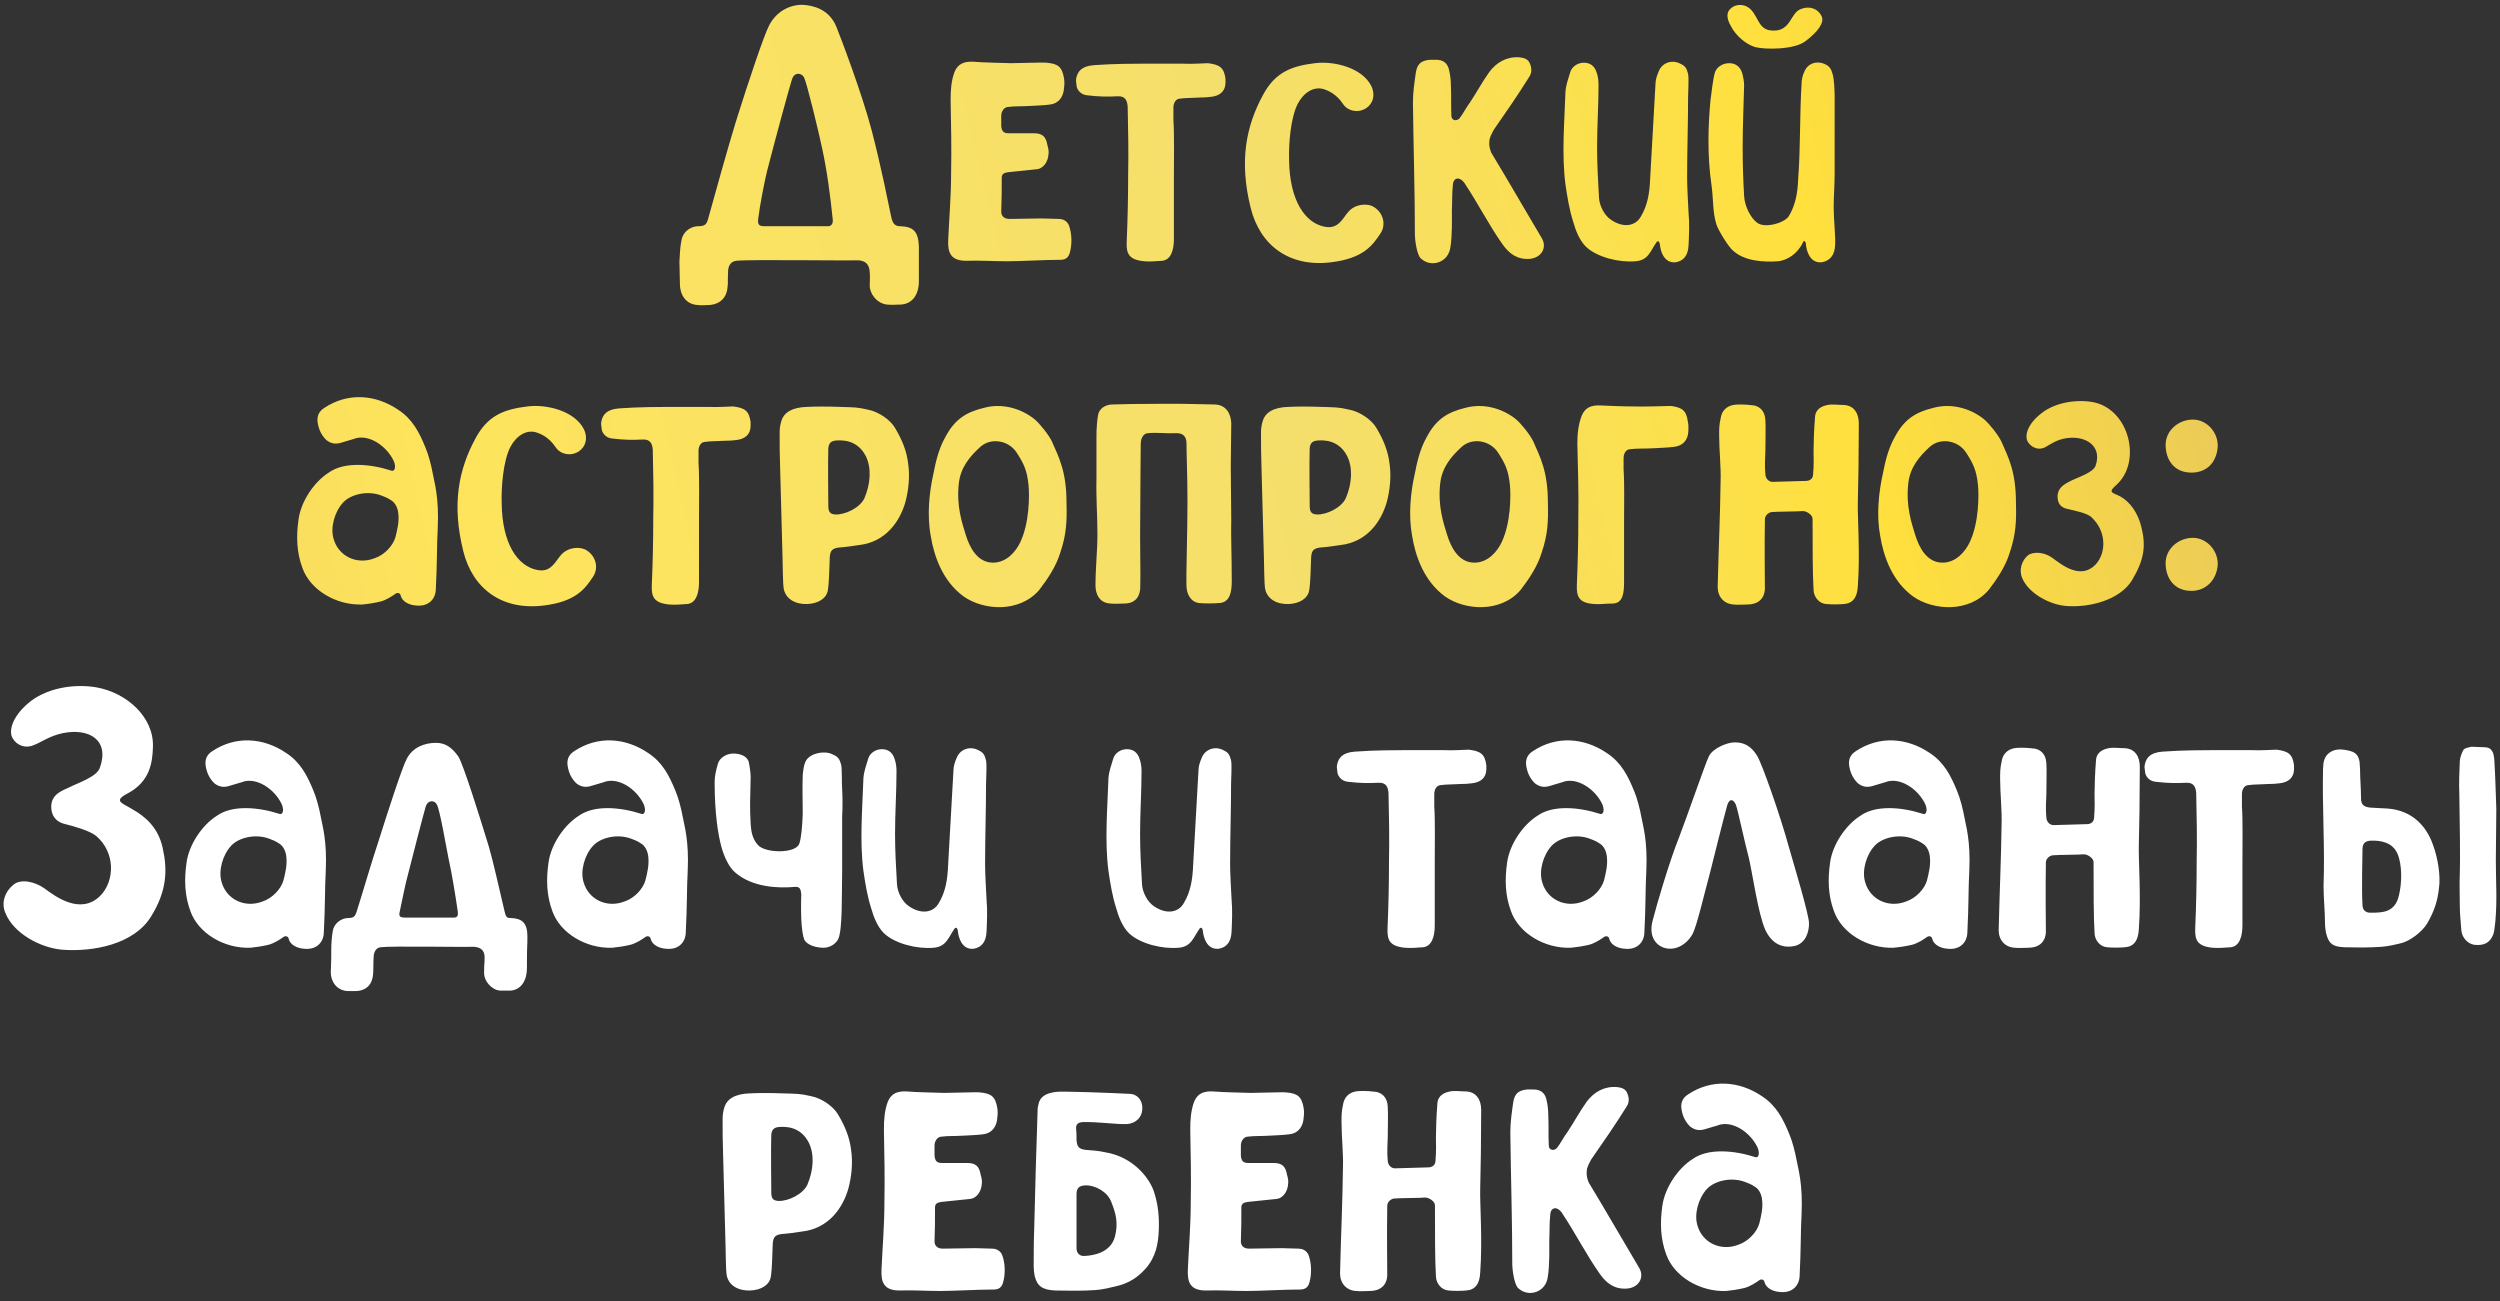 <?xml version="1.0" encoding="UTF-8"?> <svg xmlns="http://www.w3.org/2000/svg" width="488" height="254" viewBox="0 0 488 254" fill="none"><rect x="0" y="0" width="488" height="254" fill="#333333" stroke="none"/> <path d="M179.365 48.15C179.365 51.285 179.365 53.375 179.365 54.895C179.365 57.46 178.13 59.36 175.755 59.455C174.71 59.455 174.235 59.55 173.19 59.455C171.195 59.265 169.77 57.365 169.77 55.75C169.77 54.8 169.865 54.325 169.77 53.09C169.675 51.57 168.915 50.81 167.3 50.81C164.925 50.905 146.115 50.62 143.74 50.905C142.695 51 142.125 51.855 142.125 52.995C142.03 54.99 142.125 55.56 142.03 55.845C141.935 58.03 140.605 59.55 138.04 59.55C137.09 59.55 137.28 59.645 136.33 59.55C133.67 59.455 132.72 57.27 132.72 55.465C132.72 54.42 132.625 52.235 132.625 51.095C132.72 49.765 132.72 48.34 133.005 47.01C133.195 45.49 134.525 44.255 136.14 44.16C137.66 44.16 137.945 43.875 138.325 42.355C139.56 37.89 142.125 28.675 143.645 23.735C146.115 15.85 149.155 6.825 150.105 5.02C151.435 2.36 154 0.935 156.565 0.935C158.75 1.03 161.79 1.79 163.215 5.115C164.07 7.205 168.25 18.225 170.15 25.445C172.145 33.14 173.38 39.6 173.95 42.26C174.235 43.78 174.805 44.16 175.755 44.16C178.13 44.255 179.27 45.015 179.365 48.15ZM148.015 42.64C147.825 43.875 148.205 44.16 149.25 44.16C152.955 44.16 157.895 44.16 161.6 44.16C162.265 44.16 162.645 43.685 162.55 42.83C162.075 38.175 161.41 33.14 160.46 28.865C159.89 26.11 157.515 16.23 156.945 15.09C156.47 14.235 155.045 13.95 154.57 15.565C154 17.37 151.435 26.775 149.725 33.425C149.25 35.325 148.3 40.17 148.015 42.64ZM196.582 51C194.017 51 191.262 50.81 188.602 50.905C185.562 50.905 184.992 49.29 185.087 46.915C185.277 42.545 185.657 38.27 185.657 33.805C185.752 29.055 185.657 24.305 185.562 19.555C185.562 17.655 185.657 15.85 186.322 14.045C186.987 12.43 188.222 11.955 190.027 12.05C192.307 12.24 194.967 12.24 197.342 12.335C199.147 12.335 203.707 12.145 204.277 12.24C206.462 12.43 207.317 13 207.697 15.28C207.792 15.945 207.792 16.42 207.697 17.18C207.602 18.89 206.652 20.22 204.942 20.41C203.517 20.6 202.187 20.6 200.762 20.695C199.242 20.79 198.197 20.695 196.677 20.885C195.917 20.98 195.442 21.835 195.442 22.595C195.442 23.26 195.442 23.925 195.442 24.59C195.537 25.635 195.917 26.015 196.867 26.015C198.672 26.015 200.002 26.015 201.807 26.015C203.517 26.015 204.182 26.68 204.467 28.39C204.657 28.96 204.752 29.625 204.657 30.195C204.562 31.525 203.707 32.95 202.282 33.045C200.287 33.235 198.672 33.425 196.772 33.615C196.107 33.71 195.537 33.9 195.537 34.66C195.537 37.225 195.537 38.745 195.442 41.31C195.442 42.26 196.107 42.735 197.057 42.735C198.957 42.735 201.332 42.64 203.422 42.64C204.467 42.64 205.607 42.735 206.652 42.735C207.507 42.735 208.267 43.115 208.647 43.97C209.217 45.49 209.312 47.58 208.837 49.29C208.552 50.335 207.982 50.715 206.937 50.715C203.992 50.715 199.052 51 196.582 51ZM226.866 50.905C225.346 51 224.586 51.095 223.351 51C220.311 50.715 219.836 49.48 219.931 47.2C220.121 42.83 220.216 38.365 220.216 33.9C220.311 30.005 220.216 24.685 220.121 20.79C220.026 19.745 219.741 18.7 218.126 18.795C216.131 18.89 214.706 18.89 212.236 18.605C210.811 18.51 210.146 17.275 210.146 16.705C210.051 15.85 209.956 15.755 210.146 14.995C210.431 14.045 211.001 12.905 213.566 12.715C217.461 12.43 221.831 12.43 223.066 12.43C225.441 12.43 228.576 12.43 230.856 12.43C232.756 12.525 235.226 12.335 235.796 12.335C238.076 12.62 238.931 13.19 239.216 15.375C239.216 15.66 239.216 15.85 239.216 16.135C239.216 17.75 238.171 18.7 236.461 18.89C235.036 19.08 234.656 18.985 233.231 19.08C231.711 19.175 231.711 19.08 230.191 19.27C229.431 19.365 229.051 20.22 229.051 20.98C229.051 21.645 229.051 22.69 229.051 23.45C229.241 25.825 229.146 32 229.146 34.375C229.146 36.94 229.146 44.065 229.146 46.63C229.146 48.815 228.576 50.715 226.866 50.905ZM244.125 40.55C241.845 31.335 243.27 24.59 246.5 18.605C248.875 14.14 252.01 12.905 256.665 12.335C260.37 11.86 265.88 13.19 267.685 16.8C268.54 18.605 267.97 20.22 266.735 21.075C265.215 22.12 263.125 21.74 262.175 20.315C260.845 18.32 259.23 17.655 258.28 17.37C256.475 16.895 254.575 17.94 253.34 20.22C251.915 22.975 251.535 28.105 251.63 31.24C251.725 39.03 254.67 43.495 258.565 44.255C261.32 44.825 262.08 42.545 263.315 41.215C264.645 39.79 267.02 39.6 268.255 40.455C270.06 41.595 270.63 43.97 269.395 45.68C267.875 47.96 266.07 50.43 259.895 51.19C251.63 52.235 245.93 47.865 244.125 40.55ZM283.12 48.245C282.74 51.285 279.32 52.33 277.325 50.43C276.47 49.575 276.185 46.44 276.185 45.87C276.185 37.225 275.9 28.58 275.805 20.03C275.805 18.035 276.09 16.135 276.375 14.14C276.66 12.43 277.42 11.86 279.035 11.67C279.51 11.67 279.89 11.67 280.365 11.67C281.695 11.67 282.55 12.335 282.835 13.57C283.12 14.71 283.215 15.755 283.215 16.8C283.31 18.605 283.215 20.885 283.31 22.595C283.31 23.545 284.355 23.735 284.925 23.07C285.59 22.215 286.255 20.885 286.92 20.03C288.25 18.035 289.295 16.04 290.72 14.045C292.145 12.145 294.14 11.005 296.61 11.195C297.465 11.29 298.225 11.48 298.605 12.335C298.985 13.19 299.08 14.14 298.51 14.995C296.325 18.51 293.95 21.93 291.575 25.35C291.195 26.11 290.72 26.87 290.72 27.63C290.625 28.295 290.815 29.15 291.1 29.815C294.615 35.61 297.75 41.12 300.98 46.535C302.025 48.34 300.885 50.335 298.605 50.525C296.23 50.715 294.615 49.575 293.285 47.675C290.72 44.065 288.44 39.6 285.97 35.895C285.97 35.8 285.21 34.755 284.45 34.85C283.785 34.945 283.595 35.705 283.595 36.18C283.405 37.795 283.5 39.695 283.405 41.12C283.405 42.64 283.5 45.965 283.12 48.245ZM329.61 47.865C329.515 49.86 328.66 50.905 327.14 51.19C324.765 51.475 324.1 48.91 324.005 47.675C323.91 47.105 323.625 46.915 323.34 47.295C322.105 49.1 321.725 50.81 319.255 51C316.12 51.285 311.75 50.24 309.565 48.15C308.33 46.915 307.57 45.015 307.095 43.305C306.335 40.93 305.955 38.555 305.575 35.99C304.815 30.1 305.385 23.83 305.575 17.94C305.67 16.515 306.145 15.375 306.525 14.045C306.905 12.905 308.045 12.24 309.185 12.24C310.42 12.24 311.275 12.905 311.655 14.14C311.94 14.9 312.035 15.755 312.035 16.61C312.035 20.6 311.75 24.685 311.75 28.77C311.75 32.095 311.94 35.325 312.13 38.65C312.225 40.17 313.175 42.07 314.505 42.925C316.88 44.54 319.255 44.16 320.3 42.26C321.63 40.075 322.01 37.51 322.105 34.945C322.485 28.77 322.77 22.595 323.15 16.42C323.15 15.565 323.435 14.71 323.815 13.855C324.48 12.24 326.38 11.575 327.995 12.43C329.04 12.905 329.23 13.38 329.515 14.425C329.705 15.47 329.515 17.655 329.515 18.89C329.515 24.115 329.325 29.435 329.325 34.66C329.325 36.56 329.515 39.695 329.61 41.595C329.8 43.59 329.705 45.68 329.61 47.865ZM358.217 47.865C358.122 49.86 357.172 50.905 355.652 51.19C353.277 51.475 352.612 48.91 352.517 47.675C352.517 47.105 352.042 46.82 351.947 47.295C350.902 49.575 348.812 50.81 347.102 51C344.157 51.19 340.452 51 338.172 48.815C337.412 48.15 335.417 45.015 335.037 43.78C334.277 41.405 334.467 38.745 334.087 36.18C333.232 30.29 333.422 24.4 333.897 19.46C334.087 18.035 334.372 15.47 334.752 14.14C335.132 13 336.367 12.335 337.507 12.335C338.742 12.335 339.597 12.905 340.072 14.235C340.262 14.995 340.452 15.85 340.452 16.61C340.357 20.695 340.167 24.685 340.167 28.77C340.167 32.095 340.262 34.945 340.452 38.27C340.547 40.17 341.687 42.545 343.017 43.495C344.537 44.635 348.432 43.495 349.192 42.165C350.522 39.98 350.902 37.51 350.997 35.04C351.472 28.865 351.282 22.595 351.662 16.42C351.662 15.565 351.852 14.71 352.232 13.95C352.897 12.335 354.607 11.86 356.032 12.43C357.172 12.905 357.457 13.475 357.742 14.52C358.027 15.47 358.122 17.75 358.122 18.89C358.122 24.21 358.122 28.77 358.122 34.09C358.122 35.895 357.932 38.555 357.932 40.455C357.932 42.83 358.312 45.965 358.217 47.865ZM337.887 5.115C337.602 4.64 336.557 2.835 337.792 1.695C339.027 0.555 340.832 0.84 341.782 1.885C343.397 3.595 343.302 5.97 346.152 5.97C349.572 6.065 349.477 2.55 351.472 1.79C353.372 1.03 354.892 1.79 355.557 3.12C356.222 4.355 354.797 6.255 352.517 7.965C350.332 9.77 344.442 9.675 342.637 9.2C340.927 8.725 338.837 7.015 337.887 5.115ZM84.496 92.54C84.781 94.155 85.731 97.1 85.446 103.085C85.256 106.505 85.351 109.64 85.066 115.15C84.971 116.955 83.641 118.475 81.171 118.19C79.841 118.095 78.511 117.43 78.226 116.29C78.131 115.72 77.561 115.625 77.181 115.91C76.516 116.385 75.376 117.145 74.236 117.43C73.001 117.715 71.766 117.905 70.721 118C65.591 118.19 60.556 115.15 59.036 110.875C57.896 107.835 57.801 104.7 58.276 101.375C58.751 97.86 61.316 94.06 64.166 92.255C67.206 90.07 72.336 90.545 76.421 91.875C76.991 92.065 77.371 91.305 76.896 90.07C75.471 86.935 71.766 84.56 69.011 85.7C68.156 85.985 67.301 86.175 66.446 86.46C65.401 86.745 64.546 86.555 63.691 85.89C62.646 84.845 62.171 83.705 61.981 82.28C61.886 81.14 62.266 80.285 63.311 79.62C67.871 76.58 73.286 76.96 77.751 80C80.506 81.805 81.836 84.37 83.071 87.41C83.641 88.74 84.211 90.925 84.496 92.54ZM67.016 98.05C65.306 99.855 64.451 102.99 65.116 105.175C66.066 108.595 69.676 110.305 73.096 108.975C75.091 108.31 76.706 106.505 77.181 104.89C77.561 103.37 77.941 101.85 77.751 100.235C77.656 99.19 77.181 98.24 76.516 97.765C75.566 97.1 74.901 96.91 74.426 96.72C71.671 95.675 68.441 96.53 67.016 98.05ZM90.422 107.55C88.142 98.335 89.567 91.59 92.797 85.605C95.172 81.14 98.307 79.905 102.962 79.335C106.667 78.86 112.177 80.19 113.982 83.8C114.837 85.605 114.267 87.22 113.032 88.075C111.512 89.12 109.422 88.74 108.472 87.315C107.142 85.32 105.527 84.655 104.577 84.37C102.772 83.895 100.872 84.94 99.637 87.22C98.212 89.975 97.832 95.105 97.927 98.24C98.022 106.03 100.967 110.495 104.862 111.255C107.617 111.825 108.377 109.545 109.612 108.215C110.942 106.79 113.317 106.6 114.552 107.455C116.357 108.595 116.927 110.97 115.692 112.68C114.172 114.96 112.367 117.43 106.192 118.19C97.927 119.235 92.227 114.865 90.422 107.55ZM134.166 117.905C132.646 118 131.886 118.095 130.651 118C127.611 117.715 127.136 116.48 127.231 114.2C127.421 109.83 127.516 105.365 127.516 100.9C127.611 97.005 127.516 91.685 127.421 87.79C127.326 86.745 127.041 85.7 125.426 85.795C123.431 85.89 122.006 85.89 119.536 85.605C118.111 85.51 117.446 84.275 117.446 83.705C117.351 82.85 117.256 82.755 117.446 81.995C117.731 81.045 118.301 79.905 120.866 79.715C124.761 79.43 129.131 79.43 130.366 79.43C132.741 79.43 135.876 79.43 138.156 79.43C140.056 79.525 142.526 79.335 143.096 79.335C145.376 79.62 146.231 80.19 146.516 82.375C146.516 82.66 146.516 82.85 146.516 83.135C146.516 84.75 145.471 85.7 143.761 85.89C142.336 86.08 141.956 85.985 140.531 86.08C139.011 86.175 139.011 86.08 137.491 86.27C136.731 86.365 136.351 87.22 136.351 87.98C136.351 88.645 136.351 89.69 136.351 90.45C136.541 92.825 136.446 99 136.446 101.375C136.446 103.94 136.446 111.065 136.446 113.63C136.446 115.815 135.876 117.715 134.166 117.905ZM177.266 90.45C177.646 92.92 177.361 95.77 176.696 98.145C175.651 101.66 172.991 105.84 167.576 106.41C166.341 106.6 165.011 106.79 163.681 106.885C162.446 107.075 162.066 107.455 161.971 108.785C161.876 110.59 161.876 113.535 161.591 115.245C161.306 116.86 159.691 117.81 157.601 117.905C155.321 118 153.231 116.955 152.946 114.675C152.851 114.39 152.756 109.45 152.756 109.07C152.566 101.47 152.471 99 152.281 91.305C152.186 88.835 152.186 86.84 152.186 84.37C152.186 83.8 152.281 82.945 152.471 82.375C152.946 80.38 154.846 79.525 157.411 79.43C159.406 79.335 161.496 79.335 164.061 79.43C166.626 79.525 167.196 79.43 169.571 80C171.471 80.38 173.751 81.9 174.701 83.515C176.126 85.89 176.981 88.075 177.266 90.45ZM168.716 97.29C169.951 94.44 170.141 91.305 169.001 89.025C167.386 85.89 164.536 85.89 163.206 85.985C162.161 86.08 161.781 86.555 161.686 87.505C161.591 90.165 161.686 98.05 161.686 98.62C161.686 99.76 161.876 100.33 163.016 100.425C165.011 100.52 167.861 99.095 168.716 97.29ZM181.678 104.605C180.918 100.52 181.393 95.96 182.248 92.255C182.533 90.83 183.103 87.79 184.528 85.32C186.333 81.9 188.518 80.475 192.033 79.62C195.453 78.67 199.158 79.62 201.913 81.805C202.958 82.66 204.763 84.94 205.333 86.175C206.663 89.215 208.183 91.97 208.183 98.145C208.278 101.755 208.183 104.32 206.948 107.93C206.188 110.495 204.478 113.06 202.863 115.15C199.063 119.615 192.033 119.235 188.043 116.385C184.053 113.44 182.343 108.69 181.678 104.605ZM199.158 105.84C200.963 102.04 200.963 96.72 200.773 94.725C200.488 91.78 199.823 90.45 198.398 88.265C196.783 85.89 193.363 85.415 191.368 87.22C189.278 89.12 187.568 91.21 187.188 94.155C186.618 98.81 187.853 102.23 188.518 104.415C189.278 106.885 190.798 109.83 193.838 109.83C196.498 109.83 198.303 107.645 199.158 105.84ZM240.439 113.44C240.439 115.625 240.059 117.62 237.969 117.715C237.019 117.81 234.929 117.81 234.074 117.715C232.364 117.525 231.604 115.815 231.604 114.39C231.509 111.825 231.794 104.415 231.794 97.955C231.794 93.015 231.604 88.55 231.604 86.555C231.604 85.13 230.844 84.465 229.419 84.56C227.424 84.655 226.094 84.37 224.004 84.56C223.149 84.655 222.674 85.605 222.674 86.65C222.674 88.36 222.579 94.155 222.579 99.76C222.484 106.885 222.674 111.825 222.579 114.58C222.579 116.195 221.819 117.81 219.444 117.81C218.684 117.81 217.544 117.905 216.784 117.81C214.504 117.715 213.839 115.815 213.839 114.295C213.839 110.685 214.219 107.55 214.219 104.32C214.219 100.71 213.934 97.195 214.029 93.205C214.029 90.545 214.029 87.6 214.029 85.035C214.029 83.8 214.124 82.375 214.314 81.14C214.504 79.715 215.834 78.955 217.164 78.955C218.019 78.955 220.204 78.86 221.059 78.86C222.294 78.86 230.749 78.765 232.649 78.86C233.504 78.86 236.259 78.955 237.209 78.955C239.204 79.05 240.249 80.57 240.344 82.565C240.344 85.225 240.249 88.265 240.249 90.925C240.249 93.68 240.344 100.045 240.344 101.565C240.249 104.51 240.439 108.025 240.439 113.44ZM271.23 90.45C271.61 92.92 271.325 95.77 270.66 98.145C269.615 101.66 266.955 105.84 261.54 106.41C260.305 106.6 258.975 106.79 257.645 106.885C256.41 107.075 256.03 107.455 255.935 108.785C255.84 110.59 255.84 113.535 255.555 115.245C255.27 116.86 253.655 117.81 251.565 117.905C249.285 118 247.195 116.955 246.91 114.675C246.815 114.39 246.72 109.45 246.72 109.07C246.53 101.47 246.435 99 246.245 91.305C246.15 88.835 246.15 86.84 246.15 84.37C246.15 83.8 246.245 82.945 246.435 82.375C246.91 80.38 248.81 79.525 251.375 79.43C253.37 79.335 255.46 79.335 258.025 79.43C260.59 79.525 261.16 79.43 263.535 80C265.435 80.38 267.715 81.9 268.665 83.515C270.09 85.89 270.945 88.075 271.23 90.45ZM262.68 97.29C263.915 94.44 264.105 91.305 262.965 89.025C261.35 85.89 258.5 85.89 257.17 85.985C256.125 86.08 255.745 86.555 255.65 87.505C255.555 90.165 255.65 98.05 255.65 98.62C255.65 99.76 255.84 100.33 256.98 100.425C258.975 100.52 261.825 99.095 262.68 97.29ZM275.643 104.605C274.883 100.52 275.358 95.96 276.213 92.255C276.498 90.83 277.068 87.79 278.493 85.32C280.298 81.9 282.483 80.475 285.998 79.62C289.418 78.67 293.123 79.62 295.878 81.805C296.923 82.66 298.728 84.94 299.298 86.175C300.628 89.215 302.148 91.97 302.148 98.145C302.243 101.755 302.148 104.32 300.913 107.93C300.153 110.495 298.443 113.06 296.828 115.15C293.028 119.615 285.998 119.235 282.008 116.385C278.018 113.44 276.308 108.69 275.643 104.605ZM293.123 105.84C294.928 102.04 294.928 96.72 294.738 94.725C294.453 91.78 293.788 90.45 292.363 88.265C290.748 85.89 287.328 85.415 285.333 87.22C283.243 89.12 281.533 91.21 281.153 94.155C280.583 98.81 281.818 102.23 282.483 104.415C283.243 106.885 284.763 109.83 287.803 109.83C290.463 109.83 292.268 107.645 293.123 105.84ZM314.739 117.81C313.314 117.81 312.554 118 311.224 117.905C308.184 117.715 307.709 116.48 307.804 114.105C307.994 109.735 308.089 105.27 308.089 100.9C308.184 96.055 307.994 91.305 307.899 86.555C307.899 84.655 308.089 82.85 308.754 81.14C309.419 79.525 310.654 79.05 312.459 79.145C314.739 79.24 316.449 79.335 318.824 79.335C320.629 79.43 325.569 79.24 326.139 79.24C328.324 79.525 329.179 80.095 329.464 82.28C329.654 83.04 329.559 83.515 329.559 84.275C329.464 85.89 328.514 87.03 326.804 87.22C325.379 87.41 323.954 87.41 322.624 87.505C321.104 87.6 319.584 87.505 318.064 87.695C317.304 87.79 316.924 88.645 316.924 89.405C316.924 90.07 316.924 91.02 316.924 91.685C317.114 94.155 317.019 99 317.019 101.375C317.019 103.845 317.019 111.065 317.019 113.535C317.019 115.72 316.829 117.81 314.739 117.81ZM362.651 97.955C362.556 100.9 363.126 107.93 362.651 114.39C362.556 116.67 361.606 117.81 359.896 117.905C359.041 118 357.331 118 356.476 117.905C355.051 117.81 354.006 116.48 354.006 115.055C353.816 112.015 353.816 106.79 353.816 101.28C353.816 100.52 352.676 99.76 351.916 99.76C351.251 99.855 346.596 99.855 345.931 99.95C345.361 99.95 344.506 100.52 344.506 101.375C344.411 107.265 344.506 112.965 344.506 114.96C344.411 116.955 343.081 118 341.086 118C340.326 118 339.186 118.095 338.426 118C336.526 117.905 335.291 116.48 335.291 114.58C335.481 106.6 335.766 101.09 335.861 93.87C335.956 91.305 335.576 87.695 335.576 85.035C335.576 83.8 335.576 82.945 335.861 81.71C336.051 80.285 336.906 79.335 338.331 79.05C338.806 78.955 340.326 78.86 342.416 79.145C343.271 79.335 344.506 80 344.601 81.995C344.696 83.135 344.601 87.03 344.601 88.075C344.601 88.93 344.411 90.545 344.601 92.54C344.601 93.3 345.171 94.06 346.026 94.06C347.166 94.06 351.536 93.87 352.581 93.87C352.961 93.87 353.816 93.68 353.911 92.73C354.101 90.64 354.006 89.12 354.006 87.98C354.006 86.555 354.101 83.705 354.291 81.425C354.386 79.715 355.811 79.24 356.761 79.05C357.616 78.86 358.946 79.05 359.896 79.05C361.891 79.145 362.841 80.665 362.841 82.66C362.841 88.075 362.746 94.915 362.651 97.955ZM367.01 104.605C366.25 100.52 366.725 95.96 367.58 92.255C367.865 90.83 368.435 87.79 369.86 85.32C371.665 81.9 373.85 80.475 377.365 79.62C380.785 78.67 384.49 79.62 387.245 81.805C388.29 82.66 390.095 84.94 390.665 86.175C391.995 89.215 393.515 91.97 393.515 98.145C393.61 101.755 393.515 104.32 392.28 107.93C391.52 110.495 389.81 113.06 388.195 115.15C384.395 119.615 377.365 119.235 373.375 116.385C369.385 113.44 367.675 108.69 367.01 104.605ZM384.49 105.84C386.295 102.04 386.295 96.72 386.105 94.725C385.82 91.78 385.155 90.45 383.73 88.265C382.115 85.89 378.695 85.415 376.7 87.22C374.61 89.12 372.9 91.21 372.52 94.155C371.95 98.81 373.185 102.23 373.85 104.415C374.61 106.885 376.13 109.83 379.17 109.83C381.83 109.83 383.635 107.645 384.49 105.84ZM394.706 112.775C394.041 111.16 394.706 109.355 395.846 108.405C396.986 107.55 399.171 107.835 400.596 108.88C402.401 110.21 406.106 113.25 409.051 110.21C411.236 107.835 411.141 103.655 408.291 100.995C407.436 100.14 404.871 99.665 403.731 99.38C402.116 99.095 401.641 98.145 401.641 96.91C401.641 94.915 403.541 94.25 404.396 93.775C405.536 93.205 408.576 92.255 409.051 90.925C410.381 87.125 407.246 85.035 403.541 85.51C401.261 85.795 400.026 86.935 398.981 87.41C397.746 87.885 396.511 87.315 395.846 86.27C395.181 85.225 395.656 83.04 398.031 81.045C400.786 78.575 405.156 77.91 408.481 78.48C415.701 79.81 418.171 90.26 413.041 94.725C411.331 96.245 412.471 96.15 413.896 96.91C415.796 97.955 417.316 100.14 417.981 102.8C418.931 106.6 418.551 109.26 416.176 113.25C413.801 117.145 407.816 118.665 403.256 118.285C400.026 118 395.941 115.815 394.706 112.775ZM432.893 110.4C432.608 113.25 430.613 115.34 427.763 115.34C424.343 115.34 422.728 112.775 422.728 109.925C422.728 107.075 425.293 104.985 428.048 104.985C430.803 104.985 433.083 107.55 432.893 110.4ZM432.893 87.315C432.608 90.45 430.613 92.255 427.763 92.255C424.343 92.255 422.728 89.69 422.728 86.84C422.728 83.99 425.293 81.9 428.048 81.9C430.803 81.9 433.083 84.465 432.893 87.315Z" fill="url(#paint0_linear_2918_450)"></path> <path d="M1.071 178.255C0.121 176.165 1.071 173.885 2.686 172.65C4.111 171.51 6.771 172.08 8.671 173.41C10.95 175.12 15.796 178.635 19.596 174.835C22.445 171.89 22.541 166.38 18.741 163.15C17.41 162.105 14.275 161.25 12.755 160.87C10.665 160.395 10.001 158.97 10.001 157.45C10.001 154.885 12.47 154.22 13.611 153.65C15.036 152.89 18.93 151.655 19.5 149.85C21.401 144.53 17.506 142.06 12.28 143.105C9.526 143.675 7.911 145.005 6.486 145.48C4.966 146.145 3.256 145.48 2.496 144.15C1.641 142.82 2.306 140.065 5.346 137.405C8.861 134.27 14.466 133.415 18.835 134.175C24.726 135.22 30.046 139.97 29.855 145.765C29.761 148.71 29.381 152.605 24.726 154.98C22.066 156.405 23.965 156.785 25.77 157.925C28.335 159.35 30.901 161.535 31.756 165.525C32.706 169.8 32.611 173.885 29.476 178.92C26.151 184.335 18.171 185.855 12.091 185.38C7.911 185 2.686 182.245 1.071 178.255ZM62.635 159.54C62.92 161.155 63.87 164.1 63.585 170.085C63.395 173.505 63.49 176.64 63.205 182.15C63.11 183.955 61.78 185.475 59.31 185.19C57.98 185.095 56.65 184.43 56.365 183.29C56.27 182.72 55.7 182.625 55.32 182.91C54.655 183.385 53.515 184.145 52.375 184.43C51.14 184.715 49.905 184.905 48.86 185C43.73 185.19 38.695 182.15 37.175 177.875C36.035 174.835 35.94 171.7 36.415 168.375C36.89 164.86 39.455 161.06 42.305 159.255C45.345 157.07 50.475 157.545 54.56 158.875C55.13 159.065 55.51 158.305 55.035 157.07C53.61 153.935 49.905 151.56 47.15 152.7C46.295 152.985 45.44 153.175 44.585 153.46C43.54 153.745 42.685 153.555 41.83 152.89C40.785 151.845 40.31 150.705 40.12 149.28C40.025 148.14 40.405 147.285 41.45 146.62C46.01 143.58 51.425 143.96 55.89 147C58.645 148.805 59.975 151.37 61.21 154.41C61.78 155.74 62.35 157.925 62.635 159.54ZM45.155 165.05C43.445 166.855 42.59 169.99 43.255 172.175C44.205 175.595 47.815 177.305 51.235 175.975C53.23 175.31 54.845 173.505 55.32 171.89C55.7 170.37 56.08 168.85 55.89 167.235C55.795 166.19 55.32 165.24 54.655 164.765C53.705 164.1 53.04 163.91 52.565 163.72C49.81 162.675 46.58 163.53 45.155 165.05ZM102.951 182.815C102.951 185.475 102.856 183.575 102.856 188.99C102.856 191.27 101.811 193.17 99.721 193.36C98.866 193.36 98.391 193.36 97.536 193.36C95.826 193.17 94.496 191.365 94.496 190.035C94.496 187.47 94.591 188.8 94.591 186.805C94.591 185.475 93.736 184.81 92.311 184.81C90.316 184.905 76.256 184.62 74.261 184.905C73.406 185 72.931 185.855 72.931 186.9C72.836 188.61 72.931 188.135 72.836 190.035C72.741 192.03 71.601 193.455 69.321 193.455C68.561 193.455 68.656 193.455 67.896 193.455C65.616 193.36 64.571 191.46 64.571 189.845C64.666 186.235 64.666 187.945 64.666 185.285C64.666 184.145 64.761 182.91 64.951 181.77C65.141 180.345 66.471 179.3 67.801 179.205C69.131 179.205 69.321 178.92 69.701 177.685C70.936 173.79 72.456 168.47 74.071 163.625C75.496 159.065 78.536 149.66 79.391 148.14C80.531 145.86 82.906 145.005 85.091 145.005C86.801 145.005 88.131 145.765 89.461 147.665C90.411 149.09 93.736 159.73 95.446 165.335C96.301 168.28 97.631 174.265 98.486 177.875C98.771 179.11 98.961 179.205 99.816 179.205C101.906 179.3 102.951 180.155 102.951 182.815ZM77.966 178.255C77.871 178.92 78.251 179.11 78.916 179.11C82.146 179.11 85.376 179.11 88.606 179.11C89.271 179.11 89.461 178.73 89.366 177.97C88.891 174.74 88.226 170.56 87.561 167.615C87.086 165.24 85.851 158.02 85.281 157.07C84.901 156.215 83.571 156.025 83.096 157.45C82.621 159.065 80.436 167.52 79.676 170.56C79.201 172.175 78.441 175.975 77.966 178.255ZM133.288 159.54C133.573 161.155 134.523 164.1 134.238 170.085C134.048 173.505 134.143 176.64 133.858 182.15C133.763 183.955 132.433 185.475 129.963 185.19C128.633 185.095 127.303 184.43 127.018 183.29C126.923 182.72 126.353 182.625 125.973 182.91C125.308 183.385 124.168 184.145 123.028 184.43C121.793 184.715 120.558 184.905 119.513 185C114.383 185.19 109.348 182.15 107.828 177.875C106.688 174.835 106.593 171.7 107.068 168.375C107.543 164.86 110.108 161.06 112.958 159.255C115.998 157.07 121.128 157.545 125.213 158.875C125.783 159.065 126.163 158.305 125.688 157.07C124.263 153.935 120.558 151.56 117.803 152.7C116.948 152.985 116.093 153.175 115.238 153.46C114.193 153.745 113.338 153.555 112.483 152.89C111.438 151.845 110.963 150.705 110.773 149.28C110.678 148.14 111.058 147.285 112.103 146.62C116.663 143.58 122.078 143.96 126.543 147C129.298 148.805 130.628 151.37 131.863 154.41C132.433 155.74 133.003 157.925 133.288 159.54ZM115.808 165.05C114.098 166.855 113.243 169.99 113.908 172.175C114.858 175.595 118.468 177.305 121.888 175.975C123.883 175.31 125.498 173.505 125.973 171.89C126.353 170.37 126.733 168.85 126.543 167.235C126.448 166.19 125.973 165.24 125.308 164.765C124.358 164.1 123.693 163.91 123.218 163.72C120.463 162.675 117.233 163.53 115.808 165.05ZM163.628 183.29C163.153 184.24 162.013 185 160.778 185C159.353 185 157.548 184.525 156.978 183.385C156.693 182.625 156.503 181.2 156.408 179.395C156.313 176.925 156.408 174.835 156.408 174.55C156.313 173.505 156.123 173.03 155.078 173.125C151.943 173.41 146.908 173.22 143.583 170.37C142.253 169.325 141.303 167.045 140.828 165.335C140.163 162.96 139.498 158.685 139.498 152.7C139.498 151.37 139.783 150.325 140.163 148.995C140.543 147.855 141.873 147.095 143.108 147.095C144.343 147.095 145.768 147.475 146.148 148.71C146.338 149.565 146.528 150.895 146.528 151.655C146.433 155.74 146.338 157.545 146.528 160.87C146.623 162.39 146.908 163.815 147.953 164.955C149.378 166.57 155.363 166.665 156.028 164.67C156.408 163.53 156.598 161.44 156.693 158.875C156.693 156.31 156.598 153.84 156.693 151.275C156.788 150.42 156.883 149.375 157.263 148.615C158.023 147 161.063 146.43 162.583 147.285C163.723 147.76 163.913 148.33 164.198 149.28C164.388 150.325 164.293 152.795 164.388 154.03C164.483 155.835 164.483 157.545 164.388 159.35C164.388 161.345 164.388 168.09 164.388 169.99C164.293 174.74 164.483 181.39 163.628 183.29ZM192.573 181.865C192.478 183.86 191.623 184.905 190.103 185.19C187.728 185.475 187.063 182.91 186.968 181.675C186.873 181.105 186.588 180.915 186.303 181.295C185.068 183.1 184.688 184.81 182.218 185C179.083 185.285 174.713 184.24 172.528 182.15C171.293 180.915 170.533 179.015 170.058 177.305C169.298 174.93 168.918 172.555 168.538 169.99C167.778 164.1 168.348 157.83 168.538 151.94C168.633 150.515 169.108 149.375 169.488 148.045C169.868 146.905 171.008 146.24 172.148 146.24C173.383 146.24 174.238 146.905 174.618 148.14C174.903 148.9 174.998 149.755 174.998 150.61C174.998 154.6 174.713 158.685 174.713 162.77C174.713 166.095 174.903 169.325 175.093 172.65C175.188 174.17 176.138 176.07 177.468 176.925C179.843 178.54 182.218 178.16 183.263 176.26C184.593 174.075 184.973 171.51 185.068 168.945C185.448 162.77 185.733 156.595 186.113 150.42C186.113 149.565 186.398 148.71 186.778 147.855C187.443 146.24 189.343 145.575 190.958 146.43C192.003 146.905 192.193 147.38 192.478 148.425C192.668 149.47 192.478 151.655 192.478 152.89C192.478 158.115 192.288 163.435 192.288 168.66C192.288 170.56 192.478 173.695 192.573 175.595C192.763 177.59 192.668 179.68 192.573 181.865ZM240.403 181.865C240.308 183.86 239.453 184.905 237.933 185.19C235.558 185.475 234.893 182.91 234.798 181.675C234.703 181.105 234.418 180.915 234.133 181.295C232.898 183.1 232.518 184.81 230.048 185C226.913 185.285 222.543 184.24 220.358 182.15C219.123 180.915 218.363 179.015 217.888 177.305C217.128 174.93 216.748 172.555 216.368 169.99C215.608 164.1 216.178 157.83 216.368 151.94C216.463 150.515 216.938 149.375 217.318 148.045C217.698 146.905 218.838 146.24 219.978 146.24C221.213 146.24 222.068 146.905 222.448 148.14C222.733 148.9 222.828 149.755 222.828 150.61C222.828 154.6 222.543 158.685 222.543 162.77C222.543 166.095 222.733 169.325 222.923 172.65C223.018 174.17 223.968 176.07 225.298 176.925C227.673 178.54 230.048 178.16 231.093 176.26C232.423 174.075 232.803 171.51 232.898 168.945C233.278 162.77 233.563 156.595 233.943 150.42C233.943 149.565 234.228 148.71 234.608 147.855C235.273 146.24 237.173 145.575 238.788 146.43C239.833 146.905 240.023 147.38 240.308 148.425C240.498 149.47 240.308 151.655 240.308 152.89C240.308 158.115 240.118 163.435 240.118 168.66C240.118 170.56 240.308 173.695 240.403 175.595C240.593 177.59 240.498 179.68 240.403 181.865ZM277.783 184.905C276.263 185 275.503 185.095 274.268 185C271.228 184.715 270.753 183.48 270.848 181.2C271.038 176.83 271.133 172.365 271.133 167.9C271.228 164.005 271.133 158.685 271.038 154.79C270.943 153.745 270.658 152.7 269.043 152.795C267.048 152.89 265.623 152.89 263.153 152.605C261.728 152.51 261.063 151.275 261.063 150.705C260.968 149.85 260.873 149.755 261.063 148.995C261.348 148.045 261.918 146.905 264.483 146.715C268.378 146.43 272.748 146.43 273.983 146.43C276.358 146.43 279.493 146.43 281.773 146.43C283.673 146.525 286.143 146.335 286.713 146.335C288.993 146.62 289.848 147.19 290.133 149.375C290.133 149.66 290.133 149.85 290.133 150.135C290.133 151.75 289.088 152.7 287.378 152.89C285.953 153.08 285.573 152.985 284.148 153.08C282.628 153.175 282.628 153.08 281.108 153.27C280.348 153.365 279.968 154.22 279.968 154.98C279.968 155.645 279.968 156.69 279.968 157.45C280.158 159.825 280.063 166 280.063 168.375C280.063 170.94 280.063 178.065 280.063 180.63C280.063 182.815 279.493 184.715 277.783 184.905ZM320.408 159.54C320.693 161.155 321.643 164.1 321.358 170.085C321.168 173.505 321.263 176.64 320.978 182.15C320.883 183.955 319.553 185.475 317.083 185.19C315.753 185.095 314.423 184.43 314.138 183.29C314.043 182.72 313.473 182.625 313.093 182.91C312.428 183.385 311.288 184.145 310.148 184.43C308.913 184.715 307.678 184.905 306.633 185C301.503 185.19 296.468 182.15 294.948 177.875C293.808 174.835 293.713 171.7 294.188 168.375C294.663 164.86 297.228 161.06 300.078 159.255C303.118 157.07 308.248 157.545 312.333 158.875C312.903 159.065 313.283 158.305 312.808 157.07C311.383 153.935 307.678 151.56 304.923 152.7C304.068 152.985 303.213 153.175 302.358 153.46C301.313 153.745 300.458 153.555 299.603 152.89C298.558 151.845 298.083 150.705 297.893 149.28C297.798 148.14 298.178 147.285 299.223 146.62C303.783 143.58 309.198 143.96 313.663 147C316.418 148.805 317.748 151.37 318.983 154.41C319.553 155.74 320.123 157.925 320.408 159.54ZM302.928 165.05C301.218 166.855 300.363 169.99 301.028 172.175C301.978 175.595 305.588 177.305 309.008 175.975C311.003 175.31 312.618 173.505 313.093 171.89C313.473 170.37 313.853 168.85 313.663 167.235C313.568 166.19 313.093 165.24 312.428 164.765C311.478 164.1 310.813 163.91 310.338 163.72C307.583 162.675 304.353 163.53 302.928 165.05ZM330.323 182.435C329.088 184.525 326.903 185.665 324.813 185C323.103 184.43 321.773 182.625 322.628 179.585C323.388 176.545 325.953 167.9 327.758 163.435C329.468 158.97 332.793 149.28 333.553 147.665C334.313 146.05 337.163 144.91 338.588 144.91C340.298 144.91 341.723 145.48 342.958 147.475C343.908 148.9 347.613 159.54 349.133 165.145C350.273 169.135 353.123 178.54 353.123 180.25C353.123 181.96 352.458 184.05 350.463 184.62C348.468 185.095 346.093 184.715 344.573 181.485C343.148 178.255 342.008 169.99 341.343 167.33C340.678 164.955 339.253 158.21 338.873 157.165C338.493 156.12 337.638 155.645 337.163 157.165C336.688 158.78 334.123 169.04 333.743 170.56C332.698 174.36 331.178 181.01 330.323 182.435ZM383.453 159.54C383.738 161.155 384.688 164.1 384.403 170.085C384.213 173.505 384.308 176.64 384.023 182.15C383.928 183.955 382.598 185.475 380.128 185.19C378.798 185.095 377.468 184.43 377.183 183.29C377.088 182.72 376.518 182.625 376.138 182.91C375.473 183.385 374.333 184.145 373.193 184.43C371.958 184.715 370.723 184.905 369.678 185C364.548 185.19 359.513 182.15 357.993 177.875C356.853 174.835 356.758 171.7 357.233 168.375C357.708 164.86 360.273 161.06 363.123 159.255C366.163 157.07 371.293 157.545 375.378 158.875C375.948 159.065 376.328 158.305 375.853 157.07C374.428 153.935 370.723 151.56 367.968 152.7C367.113 152.985 366.258 153.175 365.403 153.46C364.358 153.745 363.503 153.555 362.648 152.89C361.603 151.845 361.128 150.705 360.938 149.28C360.843 148.14 361.223 147.285 362.268 146.62C366.828 143.58 372.243 143.96 376.708 147C379.463 148.805 380.793 151.37 382.028 154.41C382.598 155.74 383.168 157.925 383.453 159.54ZM365.973 165.05C364.263 166.855 363.408 169.99 364.073 172.175C365.023 175.595 368.633 177.305 372.053 175.975C374.048 175.31 375.663 173.505 376.138 171.89C376.518 170.37 376.898 168.85 376.708 167.235C376.613 166.19 376.138 165.24 375.473 164.765C374.523 164.1 373.858 163.91 373.383 163.72C370.628 162.675 367.398 163.53 365.973 165.05ZM417.499 164.955C417.404 167.9 417.974 174.93 417.499 181.39C417.404 183.67 416.454 184.81 414.744 184.905C413.889 185 412.179 185 411.324 184.905C409.899 184.81 408.854 183.48 408.854 182.055C408.664 179.015 408.664 173.79 408.664 168.28C408.664 167.52 407.524 166.76 406.764 166.76C406.099 166.855 401.444 166.855 400.779 166.95C400.209 166.95 399.354 167.52 399.354 168.375C399.259 174.265 399.354 179.965 399.354 181.96C399.259 183.955 397.929 185 395.934 185C395.174 185 394.034 185.095 393.274 185C391.374 184.905 390.139 183.48 390.139 181.58C390.329 173.6 390.614 168.09 390.709 160.87C390.804 158.305 390.424 154.695 390.424 152.035C390.424 150.8 390.424 149.945 390.709 148.71C390.899 147.285 391.754 146.335 393.179 146.05C393.654 145.955 395.174 145.86 397.264 146.145C398.119 146.335 399.354 147 399.449 148.995C399.544 150.135 399.449 154.03 399.449 155.075C399.449 155.93 399.259 157.545 399.449 159.54C399.449 160.3 400.019 161.06 400.874 161.06C402.014 161.06 406.384 160.87 407.429 160.87C407.809 160.87 408.664 160.68 408.759 159.73C408.949 157.64 408.854 156.12 408.854 154.98C408.854 153.555 408.949 150.705 409.139 148.425C409.234 146.715 410.659 146.24 411.609 146.05C412.464 145.86 413.794 146.05 414.744 146.05C416.739 146.145 417.689 147.665 417.689 149.66C417.689 155.075 417.594 161.915 417.499 164.955ZM435.442 184.905C433.922 185 433.162 185.095 431.927 185C428.887 184.715 428.412 183.48 428.507 181.2C428.697 176.83 428.792 172.365 428.792 167.9C428.887 164.005 428.792 158.685 428.697 154.79C428.602 153.745 428.317 152.7 426.702 152.795C424.707 152.89 423.282 152.89 420.812 152.605C419.387 152.51 418.722 151.275 418.722 150.705C418.627 149.85 418.532 149.755 418.722 148.995C419.007 148.045 419.577 146.905 422.142 146.715C426.037 146.43 430.407 146.43 431.642 146.43C434.017 146.43 437.152 146.43 439.432 146.43C441.332 146.525 443.802 146.335 444.372 146.335C446.652 146.62 447.507 147.19 447.792 149.375C447.792 149.66 447.792 149.85 447.792 150.135C447.792 151.75 446.747 152.7 445.037 152.89C443.612 153.08 443.232 152.985 441.807 153.08C440.287 153.175 440.287 153.08 438.767 153.27C438.007 153.365 437.627 154.22 437.627 154.98C437.627 155.645 437.627 156.69 437.627 157.45C437.817 159.825 437.722 166 437.722 168.375C437.722 170.94 437.722 178.065 437.722 180.63C437.722 182.815 437.152 184.715 435.442 184.905ZM487.282 157.925C487.187 155.455 487.092 151.56 486.902 148.52C486.807 147 486.522 145.86 484.907 145.86C483.957 145.86 483.387 145.765 482.437 145.765C482.152 145.86 481.107 145.955 480.822 146.43C480.442 147.19 480.252 147.76 480.157 148.52C480.062 150.705 479.967 152.795 480.062 155.075C480.157 160.205 480.252 168.375 480.157 170.465C480.062 172.65 480.157 174.74 480.157 176.925C480.157 178.445 480.347 179.965 480.442 181.485C480.537 183.005 481.677 184.24 483.007 184.43C484.907 184.62 486.047 184.05 486.712 182.34C486.902 181.865 486.997 180.44 487.092 179.87C487.472 175.595 487.187 172.27 487.187 167.9C487.187 165.43 487.282 160.49 487.282 157.925ZM476.072 173.505C475.787 175.88 475.217 177.78 473.792 180.25C472.842 181.865 470.372 183.765 468.567 184.145C466.097 184.715 465.717 184.81 463.152 184.905C460.587 185 459.732 184.905 457.642 184.905C455.172 184.81 454.507 184.05 454.032 182.055C453.937 181.485 453.842 180.915 453.842 180.345C453.842 177.875 453.557 175.405 453.557 172.935C453.842 165.24 453.272 157.545 453.462 149.85C453.557 149.565 453.462 149.185 453.557 148.9C453.842 147 455.552 146.05 457.452 146.335C459.447 146.62 460.302 147 460.587 148.71C460.587 149.185 460.682 149.66 460.682 150.135C460.682 151.94 460.872 153.935 460.872 155.74C460.872 157.07 461.347 157.45 462.582 157.64C463.912 157.735 464.767 157.735 466.097 157.83C470.942 158.21 473.697 161.345 474.932 164.955C475.882 167.52 476.452 171.035 476.072 173.505ZM467.997 166.665C467.047 164.48 464.862 164.005 462.677 164.1C461.632 164.195 461.157 164.67 461.157 165.81C461.157 166.38 460.967 173.98 461.157 176.64C461.157 177.59 461.727 178.16 462.677 178.16C465.052 178.16 467.522 178.16 468.282 174.74C468.852 172.365 468.947 168.945 467.997 166.665ZM166.133 224.45C166.513 226.92 166.228 229.77 165.563 232.145C164.518 235.66 161.858 239.84 156.443 240.41C155.208 240.6 153.878 240.79 152.548 240.885C151.313 241.075 150.933 241.455 150.838 242.785C150.743 244.59 150.743 247.535 150.458 249.245C150.173 250.86 148.558 251.81 146.468 251.905C144.188 252 142.098 250.955 141.813 248.675C141.718 248.39 141.623 243.45 141.623 243.07C141.433 235.47 141.338 233 141.148 225.305C141.053 222.835 141.053 220.84 141.053 218.37C141.053 217.8 141.148 216.945 141.338 216.375C141.813 214.38 143.713 213.525 146.278 213.43C148.273 213.335 150.363 213.335 152.928 213.43C155.493 213.525 156.063 213.43 158.438 214C160.338 214.38 162.618 215.9 163.568 217.515C164.993 219.89 165.848 222.075 166.133 224.45ZM157.583 231.29C158.818 228.44 159.008 225.305 157.868 223.025C156.253 219.89 153.403 219.89 152.073 219.985C151.028 220.08 150.648 220.555 150.553 221.505C150.458 224.165 150.553 232.05 150.553 232.62C150.553 233.76 150.743 234.33 151.883 234.425C153.878 234.52 156.728 233.095 157.583 231.29ZM183.56 252C180.995 252 178.24 251.81 175.58 251.905C172.54 251.905 171.97 250.29 172.065 247.915C172.255 243.545 172.635 239.27 172.635 234.805C172.73 230.055 172.635 225.305 172.54 220.555C172.54 218.655 172.635 216.85 173.3 215.045C173.965 213.43 175.2 212.955 177.005 213.05C179.285 213.24 181.945 213.24 184.32 213.335C186.125 213.335 190.685 213.145 191.255 213.24C193.44 213.43 194.295 214 194.675 216.28C194.77 216.945 194.77 217.42 194.675 218.18C194.58 219.89 193.63 221.22 191.92 221.41C190.495 221.6 189.165 221.6 187.74 221.695C186.22 221.79 185.175 221.695 183.655 221.885C182.895 221.98 182.42 222.835 182.42 223.595C182.42 224.26 182.42 224.925 182.42 225.59C182.515 226.635 182.895 227.015 183.845 227.015C185.65 227.015 186.98 227.015 188.785 227.015C190.495 227.015 191.16 227.68 191.445 229.39C191.635 229.96 191.73 230.625 191.635 231.195C191.54 232.525 190.685 233.95 189.26 234.045C187.265 234.235 185.65 234.425 183.75 234.615C183.085 234.71 182.515 234.9 182.515 235.66C182.515 238.225 182.515 239.745 182.42 242.31C182.42 243.26 183.085 243.735 184.035 243.735C185.935 243.735 188.31 243.64 190.4 243.64C191.445 243.64 192.585 243.735 193.63 243.735C194.485 243.735 195.245 244.115 195.625 244.97C196.195 246.49 196.29 248.58 195.815 250.29C195.53 251.335 194.96 251.715 193.915 251.715C190.97 251.715 186.03 252 183.56 252ZM225.339 232.905C226.099 235.28 226.289 237.655 226.194 240.125C226.099 242.785 225.624 245.35 223.629 247.63C221.539 250.005 219.354 250.765 217.549 251.145C215.174 251.715 214.699 251.81 212.134 251.905C209.664 252 208.144 251.905 206.054 251.905C203.489 251.81 202.444 251.05 201.969 249.055C201.874 248.485 201.779 247.915 201.779 247.345C201.779 244.875 201.779 242.405 201.874 239.935C202.064 232.24 202.254 224.925 202.539 216.85C202.539 216.565 202.539 216.185 202.634 215.9C202.919 214 204.154 213.43 206.054 213.145C206.909 212.955 217.169 213.335 220.589 213.525C221.729 213.525 223.154 214.57 222.964 216.66C222.869 217.99 221.824 219.32 219.924 219.415C217.929 219.51 214.319 218.94 211.279 219.035C210.329 219.13 210.044 219.51 210.044 220.27C210.139 221.03 210.139 221.79 210.139 222.55C210.234 223.88 210.614 224.26 211.849 224.45C213.179 224.545 214.509 224.64 215.744 224.925C221.539 225.875 224.674 230.435 225.339 232.905ZM217.644 241.36C218.309 238.7 217.834 236.895 216.884 234.52C216.124 232.62 213.749 231.29 211.754 231.385C210.614 231.48 210.139 231.955 210.139 233.095C210.139 233.57 210.139 240.98 210.139 243.64C210.139 244.59 210.709 245.255 211.754 245.16C213.369 245.065 216.789 244.59 217.644 241.36ZM243.358 252C240.793 252 238.038 251.81 235.378 251.905C232.338 251.905 231.768 250.29 231.863 247.915C232.053 243.545 232.433 239.27 232.433 234.805C232.528 230.055 232.433 225.305 232.338 220.555C232.338 218.655 232.433 216.85 233.098 215.045C233.763 213.43 234.998 212.955 236.803 213.05C239.083 213.24 241.743 213.24 244.118 213.335C245.923 213.335 250.483 213.145 251.053 213.24C253.238 213.43 254.093 214 254.473 216.28C254.568 216.945 254.568 217.42 254.473 218.18C254.378 219.89 253.428 221.22 251.718 221.41C250.293 221.6 248.963 221.6 247.538 221.695C246.018 221.79 244.973 221.695 243.453 221.885C242.693 221.98 242.218 222.835 242.218 223.595C242.218 224.26 242.218 224.925 242.218 225.59C242.313 226.635 242.693 227.015 243.643 227.015C245.448 227.015 246.778 227.015 248.583 227.015C250.293 227.015 250.958 227.68 251.243 229.39C251.433 229.96 251.528 230.625 251.433 231.195C251.338 232.525 250.483 233.95 249.058 234.045C247.063 234.235 245.448 234.425 243.548 234.615C242.883 234.71 242.313 234.9 242.313 235.66C242.313 238.225 242.313 239.745 242.218 242.31C242.218 243.26 242.883 243.735 243.833 243.735C245.733 243.735 248.108 243.64 250.198 243.64C251.243 243.64 252.383 243.735 253.428 243.735C254.283 243.735 255.043 244.115 255.423 244.97C255.993 246.49 256.088 248.58 255.613 250.29C255.328 251.335 254.758 251.715 253.713 251.715C250.768 251.715 245.828 252 243.358 252ZM288.937 231.955C288.842 234.9 289.412 241.93 288.937 248.39C288.842 250.67 287.892 251.81 286.182 251.905C285.327 252 283.617 252 282.762 251.905C281.337 251.81 280.292 250.48 280.292 249.055C280.102 246.015 280.102 240.79 280.102 235.28C280.102 234.52 278.962 233.76 278.202 233.76C277.537 233.855 272.882 233.855 272.217 233.95C271.647 233.95 270.792 234.52 270.792 235.375C270.697 241.265 270.792 246.965 270.792 248.96C270.697 250.955 269.367 252 267.372 252C266.612 252 265.472 252.095 264.712 252C262.812 251.905 261.577 250.48 261.577 248.58C261.767 240.6 262.052 235.09 262.147 227.87C262.242 225.305 261.862 221.695 261.862 219.035C261.862 217.8 261.862 216.945 262.147 215.71C262.337 214.285 263.192 213.335 264.617 213.05C265.092 212.955 266.612 212.86 268.702 213.145C269.557 213.335 270.792 214 270.887 215.995C270.982 217.135 270.887 221.03 270.887 222.075C270.887 222.93 270.697 224.545 270.887 226.54C270.887 227.3 271.457 228.06 272.312 228.06C273.452 228.06 277.822 227.87 278.867 227.87C279.247 227.87 280.102 227.68 280.197 226.73C280.387 224.64 280.292 223.12 280.292 221.98C280.292 220.555 280.387 217.705 280.577 215.425C280.672 213.715 282.097 213.24 283.047 213.05C283.902 212.86 285.232 213.05 286.182 213.05C288.177 213.145 289.127 214.665 289.127 216.66C289.127 222.075 289.032 228.915 288.937 231.955ZM302.131 249.245C301.751 252.285 298.331 253.33 296.336 251.43C295.481 250.575 295.196 247.44 295.196 246.87C295.196 238.225 294.911 229.58 294.816 221.03C294.816 219.035 295.101 217.135 295.386 215.14C295.671 213.43 296.431 212.86 298.046 212.67C298.521 212.67 298.901 212.67 299.376 212.67C300.706 212.67 301.561 213.335 301.846 214.57C302.131 215.71 302.226 216.755 302.226 217.8C302.321 219.605 302.226 221.885 302.321 223.595C302.321 224.545 303.366 224.735 303.936 224.07C304.601 223.215 305.266 221.885 305.931 221.03C307.261 219.035 308.306 217.04 309.731 215.045C311.156 213.145 313.151 212.005 315.621 212.195C316.476 212.29 317.236 212.48 317.616 213.335C317.996 214.19 318.091 215.14 317.521 215.995C315.336 219.51 312.961 222.93 310.586 226.35C310.206 227.11 309.731 227.87 309.731 228.63C309.636 229.295 309.826 230.15 310.111 230.815C313.626 236.61 316.761 242.12 319.991 247.535C321.036 249.34 319.896 251.335 317.616 251.525C315.241 251.715 313.626 250.575 312.296 248.675C309.731 245.065 307.451 240.6 304.981 236.895C304.981 236.8 304.221 235.755 303.461 235.85C302.796 235.945 302.606 236.705 302.606 237.18C302.416 238.795 302.511 240.695 302.416 242.12C302.416 243.64 302.511 246.965 302.131 249.245ZM350.711 226.54C350.996 228.155 351.946 231.1 351.661 237.085C351.471 240.505 351.566 243.64 351.281 249.15C351.186 250.955 349.856 252.475 347.386 252.19C346.056 252.095 344.726 251.43 344.441 250.29C344.346 249.72 343.776 249.625 343.396 249.91C342.731 250.385 341.591 251.145 340.451 251.43C339.216 251.715 337.981 251.905 336.936 252C331.806 252.19 326.771 249.15 325.251 244.875C324.111 241.835 324.016 238.7 324.491 235.375C324.966 231.86 327.531 228.06 330.381 226.255C333.421 224.07 338.551 224.545 342.636 225.875C343.206 226.065 343.586 225.305 343.111 224.07C341.686 220.935 337.981 218.56 335.226 219.7C334.371 219.985 333.516 220.175 332.661 220.46C331.616 220.745 330.761 220.555 329.906 219.89C328.861 218.845 328.386 217.705 328.196 216.28C328.101 215.14 328.481 214.285 329.526 213.62C334.086 210.58 339.501 210.96 343.966 214C346.721 215.805 348.051 218.37 349.286 221.41C349.856 222.74 350.426 224.925 350.711 226.54ZM333.231 232.05C331.521 233.855 330.666 236.99 331.331 239.175C332.281 242.595 335.891 244.305 339.311 242.975C341.306 242.31 342.921 240.505 343.396 238.89C343.776 237.37 344.156 235.85 343.966 234.235C343.871 233.19 343.396 232.24 342.731 231.765C341.781 231.1 341.116 230.91 340.641 230.72C337.886 229.675 334.656 230.53 333.231 232.05Z" fill="white"></path> <defs> <linearGradient id="paint0_linear_2918_450" x1="-67.927" y1="269.941" x2="488.754" y2="138.693" gradientUnits="userSpaceOnUse"> <stop stop-color="#E0BE68"></stop> <stop offset="0.329" stop-color="#FEE45C"></stop> <stop offset="0.625" stop-color="#F5DF6C"></stop> <stop offset="0.807" stop-color="#FFE03D"></stop> <stop offset="1" stop-color="#E0BE68"></stop> </linearGradient> </defs> </svg> 